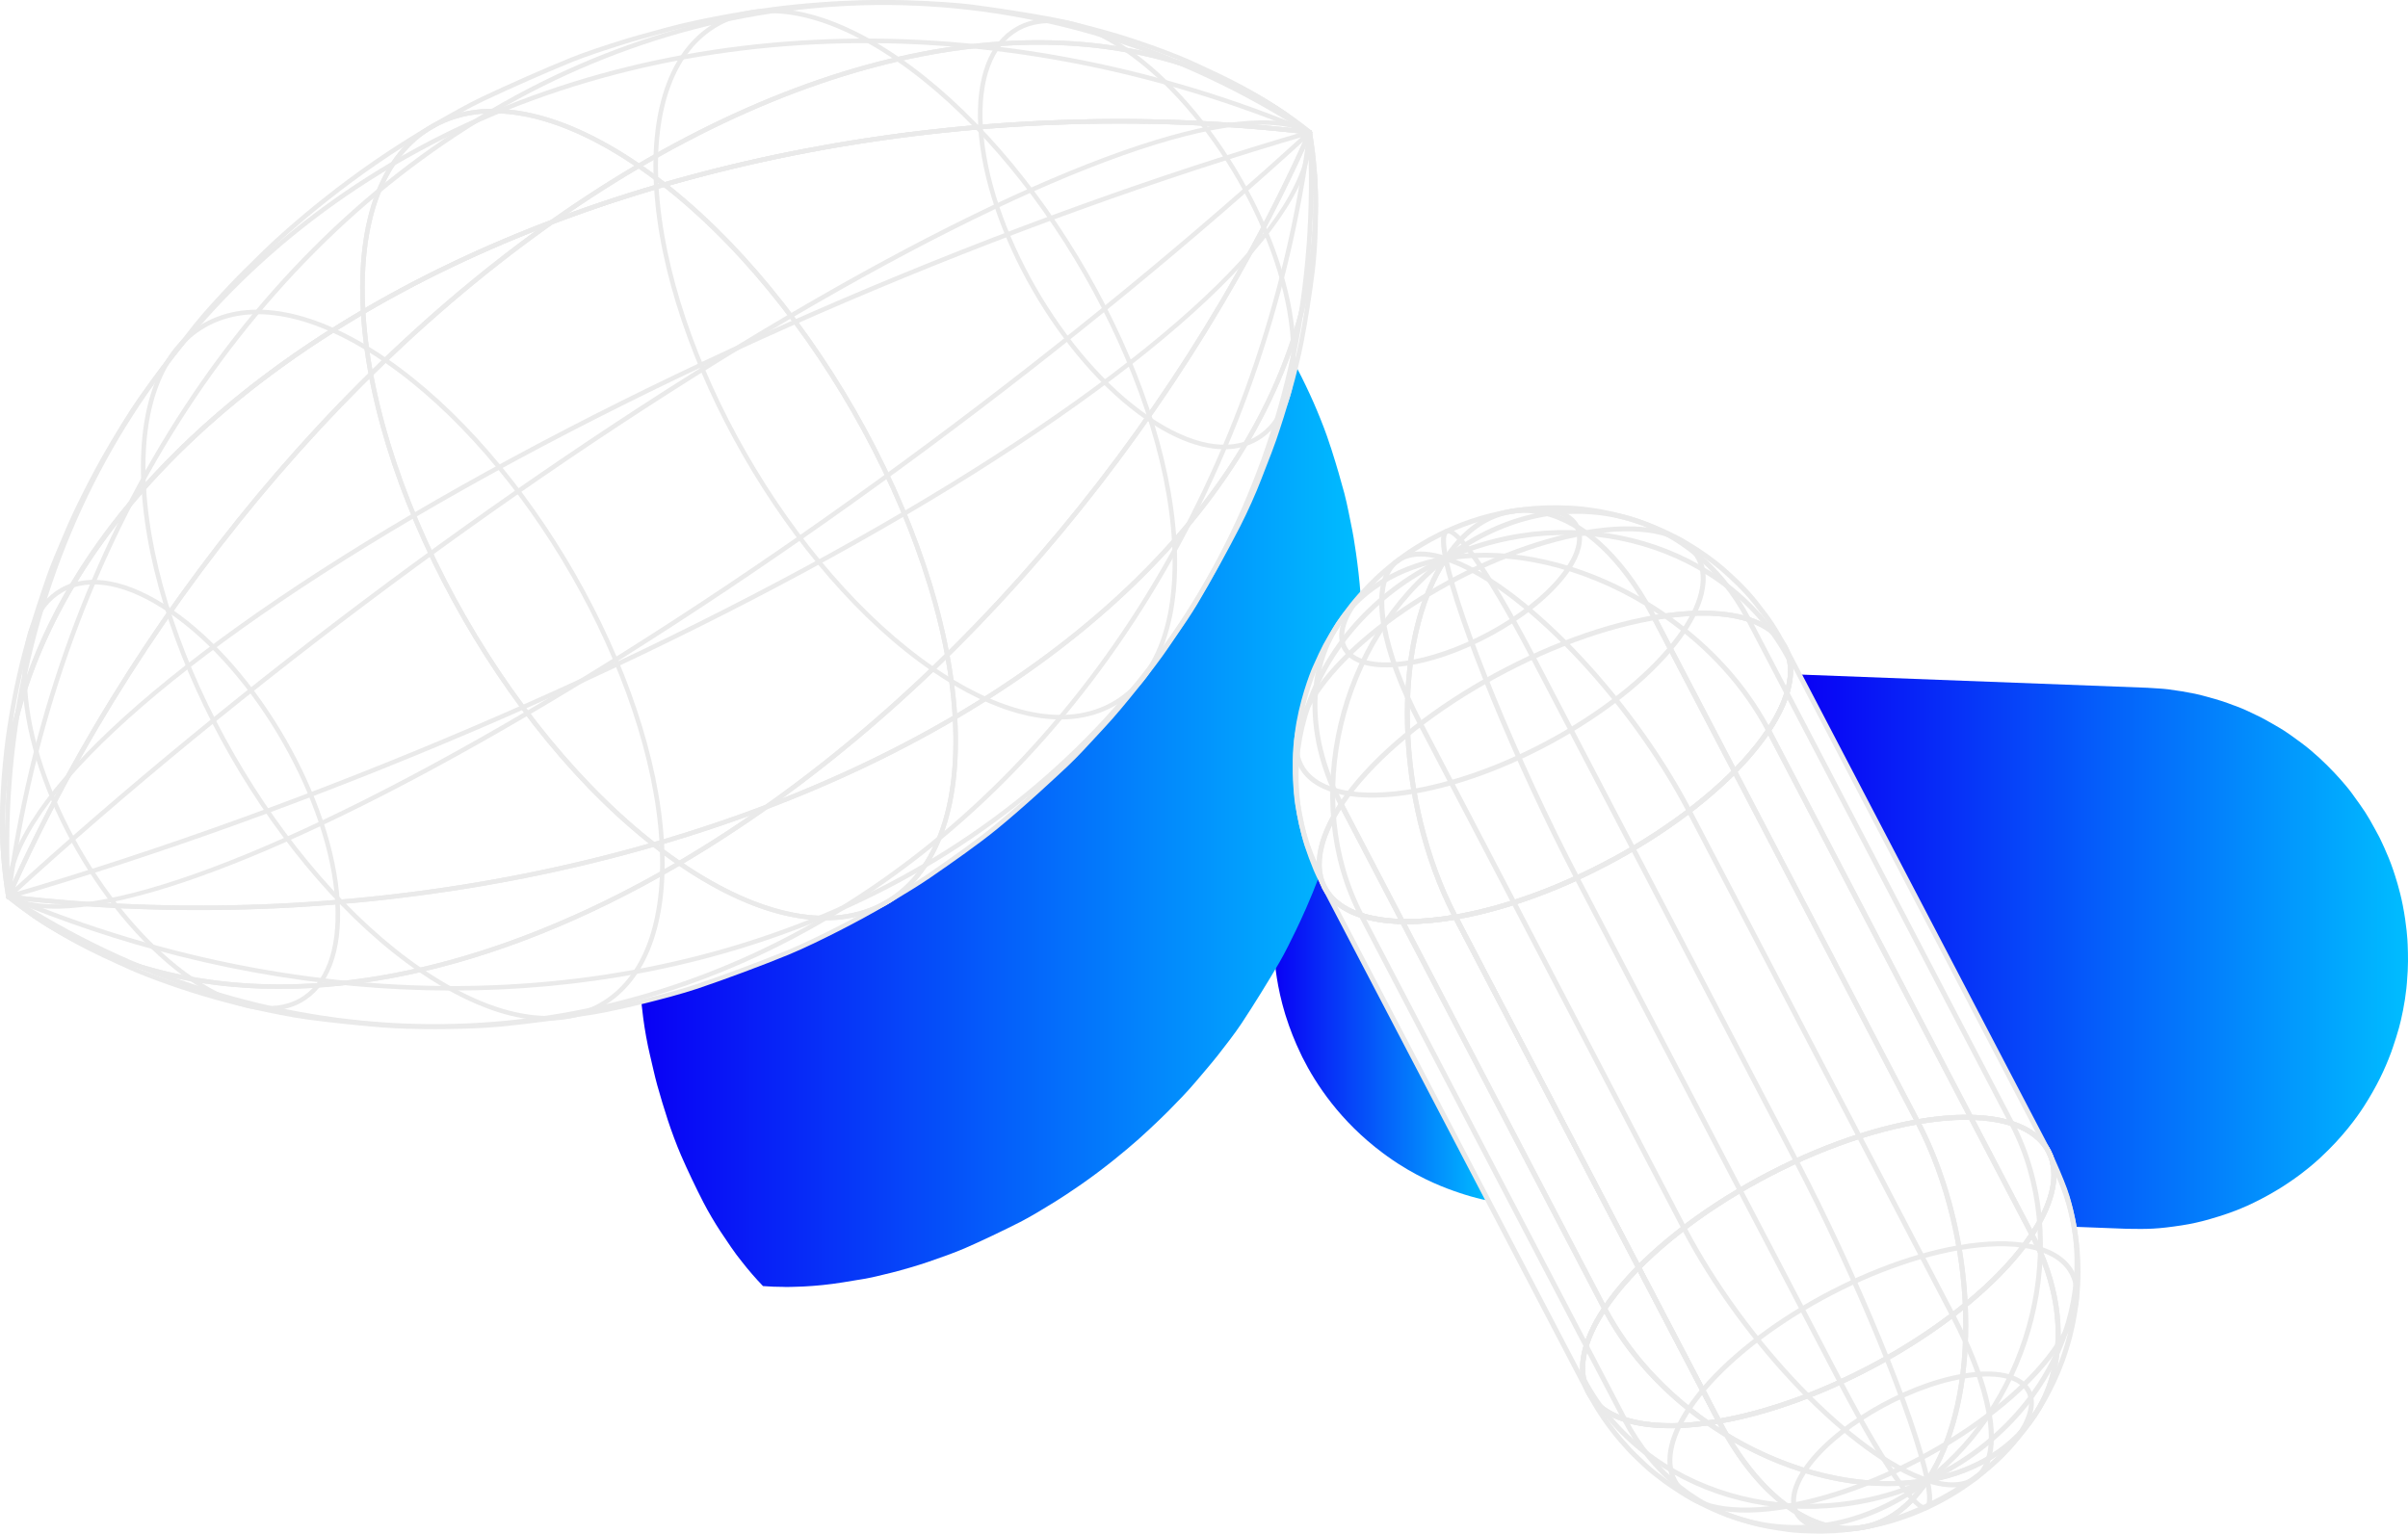 <?xml version="1.0" encoding="UTF-8"?><svg id="Layer_1" xmlns="http://www.w3.org/2000/svg" xmlns:xlink="http://www.w3.org/1999/xlink" viewBox="0 0 981.16 625.05"><defs><style>.cls-1{fill:url(#linear-gradient);}.cls-2{fill:#eaeaea;}.cls-3{fill:url(#linear-gradient-3);}.cls-4{fill:url(#linear-gradient-2);}.cls-5{isolation:isolate;}</style><linearGradient id="linear-gradient" x1="518.92" y1="411.48" x2="606.41" y2="411.48" gradientUnits="userSpaceOnUse"><stop offset="0" stop-color="#0900f5"/><stop offset="1" stop-color="#00bdff"/></linearGradient><linearGradient id="linear-gradient-2" x1="733.15" y1="387.9" x2="981.16" y2="387.9" xlink:href="#linear-gradient"/><linearGradient id="linear-gradient-3" x1="261.3" y1="336.89" x2="554.39" y2="336.89" xlink:href="#linear-gradient"/></defs><path class="cls-1" d="m539.74,361.71c-1.05-2.21-2.55-5.1-3.49-7.35-1.21-2.92-2.69-6.86-3.67-9.87-.52-1.59-1-3.4-1.46-5.26-.51-1.87-.94-3.74-1.33-5.62-1.38,2.86-2.33,5.2-3.8,8.95-.06.14-.11.28-.17.42-.08.23-.18.42-.26.66h0s0,0,0,.01h0s-.01.04-.02.06c-.01.04-.03.06-.04.1-2.58,7.17-4.31,14.02-5.43,21.55-.31,2.08-.53,4.07-.7,5.98,0,0,0,0,0,.01-.66,7.29-.46,13.19-.31,15.74.21,3.56.69,11.63,3.43,22.09.16.65.35,1.28.53,1.91.2.72.41,1.45.63,2.19.11.37.23.73.35,1.09,1.51,4.8,3.5,9.97,6.12,15.37.1.22.2.43.31.65.08.15.14.31.22.46,5.49,11,15.51,26.18,32.74,39.03.64.51,1.29.99,1.94,1.42,1.44,1.03,2.91,2.04,4.45,3.03,10.22,6.58,19.41,10.01,24.57,11.72.22.07.43.15.64.22.77.25,1.46.47,2,.64,2.77.87,6.39,1.85,9.41,2.42-22.95-43.94-46.85-89.68-66.67-127.63Z"/><path class="cls-4" d="m981.02,384.87c-.06-1.65-.38-7.67-1.99-15.93-1.28-6.54-3.07-11.87-3.93-14.44-2.2-6.55-5.64-13.35-5.67-13.41-.31-.58-.56-1.03-.83-1.54-.25-.46-.49-.93-.75-1.39-3.57-6.56-4.31-7.59-9.75-15.1-1.7-2.36-10.18-12.71-20.48-20.35-2.74-2.03-6.41-4.74-9.39-6.41-2.2-1.23-5.08-2.98-7.34-4.1-2.94-1.45-6.89-3.36-9.97-4.47-.25-.09-.55-.19-.82-.28-3.32-1.3-6.74-2.39-10.24-3.3-1.93-.55-3.82-1.05-5.52-1.41-3.22-.67-7.56-1.38-10.83-1.79-2.35-.3-5.42-.43-7.88-.6-.09,0-.19-.01-.28-.02-.1,0-.21-.01-.3-.02-42.27-1.61-92.77-3.53-141.89-5.4,31.42,60.15,71.22,136.33,101.51,194.33,2.19,4.63,4.9,10.9,6.67,15.7,1.07,2.89,2.1,6.88,2.77,9.89.12.53.26,1.21.42,1.97.04.21.08.42.13.64.15.75.32,1.62.48,2.55,7.34.28,14.51.55,21.46.82,8.83.16,12.52.09,22.35-1.4,7.94-1.2,14.66-3.46,18.67-4.81,3.61-1.21,11.26-4.18,20.24-9.62.5-.28.99-.58,1.48-.9,3.68-2.31,7.54-4.99,11.44-8.19,1.48-1.21,2.88-2.43,4.22-3.64.22-.2.43-.41.64-.61,8.85-8.18,14.63-16.17,17.47-20.58,5.29-8.21,8.63-15.32,11.02-21.76.05-.12.09-.24.13-.35.08-.23.18-.43.26-.66h-.03c.16-.42.32-.85.46-1.29.96-2.77,1.78-5.44,2.51-8.01,1.03-3.66,2.43-10.27,3.04-16.15.08-.79.15-1.52.21-2.25,0-.02,0-.04,0-.06.62-6.97.48-11.22.31-15.67Z"/><path class="cls-3" d="m536.25,354.36c-1.21-2.92-2.69-6.86-3.67-9.87-.52-1.59-1-3.4-1.46-5.26-.92-3.35-1.63-6.72-2.13-10.1-.05-.26-.11-.56-.15-.81-.55-3.1-.84-7.29-1.03-10.43-.14-2.41-.06-5.64-.08-8.06-.03-3.27.48-7.62.87-10.87,1.46-12.22,6.04-24.2,7.19-26.74,3.66-8.1,4.17-9.21,7.93-15.3.26-.44.54-.87.8-1.3.29-.47.55-.89.88-1.42.03-.05,4.06-6.15,8.47-11.1.15-.17.34-.38.52-.59-.92-12.62-2.98-24.38-3.37-26.28-.95-4.58-2.06-10.72-3.27-15.24-1.38-5.15-3.22-11.51-5.06-17.25-.22-.7-.42-1.4-.7-2.11-.43-1.31-.86-2.64-1.28-3.83-1.46-4.16-3.67-9.62-5.44-13.66-1.84-4.17-4.44-9.68-6.59-13.7-.22-.41-.43-.8-.65-1.2-.89,3.64-1.86,7.27-2.76,10.35-1.72,5.88-4.16,13.68-6.16,19.48-1.67,4.84-4.25,11.17-6.08,15.95-2.23,5.85-5.67,13.47-8.52,19.04-2.44,4.77-5.38,10.27-8.39,15.75-2.57,4.79-5.23,9.53-8.05,14.19-.32.54-.64,1.11-.95,1.63-1.24,2.09-2.74,4.39-4.29,6.72-.37.57-.75,1.13-1.13,1.69-.51.76-1.01,1.49-1.52,2.24-1.34,2-2.68,4-4.07,5.97-.29.43-.62.9-.89,1.31-5.08,7.55-18.33,24.24-25.25,31.67-4.47,4.79-10.28,11.34-15.04,15.85-8.52,8.06-20.1,18.59-29.18,26.01-7.84,6.41-18.93,14.14-27.27,19.88-4.99,3.43-11.93,7.55-17.12,10.68-5.85,3.53-13.9,7.84-19.99,10.95-6.05,3.08-14.18,7.08-20.47,9.65-10.9,4.46-25.63,9.94-36.78,13.72-6.28,2.13-14.85,4.36-21.28,5.97-.49.12-1.02.25-1.53.38.25,2.27.51,4.46.76,6.47.58,4.57,1.66,10.62,2.74,15.1.88,3.66,1.94,8.58,2.94,12.21,1.19,4.35,2.95,10.1,4.35,14.39,1.43,4.39,3.58,10.17,5.41,14.4,2.54,5.86,6.21,13.56,9.14,19.23,1.88,3.64,4.67,8.37,6.93,11.79,2.56,3.86,5.93,8.95,8.72,12.32,2.69,3.44,5.54,6.76,8.59,9.92,2.84.23,5.67.32,8.51.33.32.03.58.04.68.04.46,0,.97-.01,1.48-.02.47,0,.93-.02,1.4-.03,1.5-.03,3.04-.08,4.33-.14,2.36-.1,5.51-.37,7.87-.6,5.12-.49,11.89-1.67,16.96-2.53,4.94-.84,16.78-3.72,26.14-6.93,4.49-1.54,10.48-3.64,14.84-5.53,6.85-2.97,15.83-7.28,22.49-10.66,4.36-2.21,9.92-5.62,14.07-8.18,2.51-1.55,5.57-3.57,8.31-5.44.28-.19.56-.39.85-.58.63-.43,1.28-.87,1.85-1.27,9.05-6.29,18.04-13.69,23.44-18.52,1.29-1.16,2.73-2.48,4.2-3.84.2-.17.37-.35.56-.53,2.47-2.31,4.99-4.72,7.05-6.78,3.42-3.44,7.93-8.09,11.06-11.8,2.75-3.26,6.48-7.56,9.12-10.91,3.03-3.86,7.06-9.04,9.77-13.14,4.84-7.3,10.98-17.24,15.4-24.81,2.24-3.84,4.85-9.17,6.79-13.17,2.08-4.29,5.73-12.18,9.46-22-.46-.96-.91-1.91-1.26-2.76Z"/><path class="cls-2" d="m640.08,231.89c-.03.11-.07.21-.14.31-11.4,17.19-40.59,34.62-65.06,38.86-.55.1-1.08-.27-1.18-.83-.1-.55.28-1.08.83-1.18,23.99-4.16,52.57-21.2,63.71-37.98.31-.47.94-.6,1.41-.29.37.24.53.69.42,1.1Z"/><path class="cls-2" d="m687.26,257.01c-.03.11-.07.21-.14.31-19.41,29.25-69.12,58.93-110.81,66.16-.55.1-1.08-.27-1.18-.83-.09-.55.28-1.08.83-1.18,41.21-7.15,90.31-36.43,109.46-65.28.31-.47.94-.6,1.41-.29.37.24.53.69.42,1.1Z"/><path class="cls-2" d="m643.51,358.06c-.07.27-.25.51-.52.65-.5.26-1.11.07-1.37-.43-24.55-47-48.57-105.52-53.54-130.45-.12-.55.25-1.09.8-1.2.55-.11,1.09.25,1.2.8,4.94,24.77,28.87,83.04,53.35,129.9.12.23.14.49.08.72Z"/><path class="cls-2" d="m689.26,330.76c-.07.27-.25.51-.52.65-.5.26-1.11.07-1.37-.43-24.41-46.73-68.64-92.65-98.61-102.37-.53-.17-.88-.79-.65-1.28.17-.54.75-.83,1.28-.66,30.4,9.86,75.16,56.23,99.78,103.37.12.23.14.49.08.72Z"/><path class="cls-2" d="m729.55,280.94c-1.35,5.37-4.07,11.18-8.11,17.27-.2.3-.54.47-.9.45-.36-.02-.69-.23-.85-.55-9.49-18.16-24.18-33.98-41.39-46.04-1.35.19-2.72.41-4.11.65-.44.07-.87-.14-1.08-.53-.98-1.87-1.98-3.69-3-5.46-25.26-15.28-54.71-22.65-80.86-18.11-.4.07-.8-.11-1.03-.45-.22-.34-.23-.78,0-1.12,9.15-13.8,21.09-20.73,34.5-20.03,17.57.92,35.16,14.77,48.91,38.29,2.42,1.47,4.8,3.02,7.13,4.63,23.92-3.28,41.45.89,48.49,11.69,3.43,5.25,4.16,11.83,2.28,19.28Zm-8.87,14.71c8.37-13.23,10.11-24.86,4.88-32.87-6.39-9.79-22.36-13.72-44.34-11.07,16.24,11.72,30.14,26.77,39.45,43.95Zm-46.11-45.04c.42-.07.85-.14,1.27-.21-.71-.47-1.41-.94-2.13-1.4.29.53.58,1.07.86,1.6Zm-83.3-24.35c24.9-3.63,52.5,3.09,76.68,16.9-13.07-20.96-29.25-33.23-45.32-34.07-12.02-.63-22.82,5.3-31.36,17.17Z"/><path class="cls-2" d="m644.1,223.33c-.7,2.77-2.09,5.75-4.16,8.87-.31.47-.94.6-1.41.29-.47-.31-.6-.94-.28-1.41,4.51-6.8,5.55-12.76,2.93-16.77-3.45-5.28-12.71-7.04-25.42-4.84-.55.1-1.08-.27-1.18-.83-.1-.55.28-1.08.83-1.18,13.55-2.35,23.56-.26,27.47,5.73,1.81,2.77,2.2,6.23,1.22,10.13Z"/><path class="cls-2" d="m694.14,242.37c-1.17,4.65-3.52,9.69-7.02,14.96-.31.47-.94.6-1.41.29-.47-.31-.6-.94-.28-1.41,7.88-11.89,9.67-22.36,5.02-29.48-6.06-9.29-22.18-12.42-44.22-8.6-.55.1-1.08-.27-1.18-.83-.1-.55.28-1.08.83-1.18,22.88-3.97,39.74-.51,46.27,9.49,2.98,4.57,3.62,10.29,1.99,16.76Z"/><path class="cls-2" d="m730.13,269.17c-.07.27-.25.51-.52.65-.5.26-1.11.07-1.37-.43-24.27-46.46-86.51-64.78-138.74-40.83-.51.23-1.11.01-1.35-.5-.23-.51-.01-1.11.5-1.35,53.2-24.39,116.62-5.67,141.39,41.74.12.23.14.49.08.72Z"/><path class="cls-2" d="m713.42,252.7c-.07.27-.25.51-.52.65-.5.26-1.11.07-1.37-.43-11.46-21.93-30.06-36.73-52.4-41.69-23.44-5.2-48.1.91-69.43,17.22-.45.34-1.09.26-1.43-.19-.34-.45-.26-1.09.19-1.43,21.82-16.68,47.08-22.92,71.11-17.59,22.93,5.09,42.02,20.27,53.76,42.74.12.23.14.49.08.72Z"/><path class="cls-2" d="m647.04,217.37c-.1.38-.41.68-.81.75-41.21,7.14-90.31,36.43-109.46,65.28-.31.47-.94.6-1.41.29-.47-.31-.6-.94-.28-1.41,19.41-29.25,69.12-58.93,110.81-66.16.55-.1,1.08.27,1.18.83.03.14.02.29-.02.42Z"/><path class="cls-2" d="m625.54,267.94c-.07.27-.25.51-.52.65-.5.26-1.11.07-1.37-.43-20.26-38.79-31.3-51.57-33.78-50.7-.02,0-1.65.71.2,9.98.11.55-.25,1.09-.8,1.2-.55.11-1.09-.25-1.2-.8-1.54-7.69-1.19-11.48,1.12-12.3,7.06-2.49,27.71,35.31,36.26,51.67.12.23.14.49.08.72Z"/><path class="cls-2" d="m579.78,295.24c-.07.27-.25.51-.52.65-.5.26-1.11.07-1.37-.43-15.97-30.58-20.24-55.09-11.4-65.54,3.23-3.82,9.83-7.49,22.9-3.25.54.17.88.75.65,1.28-.17.54-.75.83-1.28.66-9.5-3.08-16.66-2.17-20.71,2.63-8.16,9.67-3.7,33.91,11.65,63.29.12.23.14.49.08.72Z"/><path class="cls-2" d="m594.04,374.01c-.02.07-.04.14-.08.2-.14.29-.42.5-.74.55-26.43,4.58-45.9.6-53.42-10.92-5.83-8.92-3.87-21.71,5.5-36.05-12.3-23.86-13.87-48.6-4.34-67.92,8.68-17.58,25.71-29.38,47.94-33.24.4-.07.8.11,1.03.45.22.34.21.78,0,1.12-22.14,33.37-20.33,98.46,4.03,145.09.12.22.15.48.08.72Zm-54.55-28.96c-1.74,6.88-1.09,12.92,2.01,17.67,6.93,10.62,25.11,14.33,50,10.26-23.59-46.22-25.53-109.76-4.56-143.91-20.45,4.13-36.08,15.33-44.16,31.7-9.34,18.88-7.66,43.16,4.59,66.6.18.33.15.73-.06,1.03-3.92,5.9-6.54,11.51-7.83,16.64Z"/><path class="cls-2" d="m575.7,270.31c-.1.38-.41.68-.81.75-13.55,2.35-23.56.26-27.48-5.73-3.09-4.74-2.04-11.49,2.95-19.01.31-.47.94-.6,1.41-.29.47.31.6.94.28,1.41-4.52,6.8-5.55,12.76-2.94,16.77,3.45,5.28,12.72,7.05,25.43,4.84.55-.1,1.08.27,1.18.83.03.14.02.29-.02.42Z"/><path class="cls-2" d="m577.13,322.73c-.1.38-.41.68-.81.75-22.88,3.97-39.74.51-46.27-9.5-5.12-7.85-3.34-19.11,5.03-31.72.31-.47.94-.6,1.41-.29.47.31.6.94.28,1.41-7.88,11.89-9.68,22.36-5.02,29.48,6.06,9.29,22.18,12.42,44.22,8.6.55-.1,1.08.27,1.18.83.03.14.02.29-.02.42Z"/><path class="cls-2" d="m590.07,227.89c-.07.29-.27.54-.56.68-26.55,12.17-46.81,33.86-55.59,59.52-7.81,22.83-6.06,46.99,4.93,68.03.26.5.07,1.12-.43,1.37-.5.26-1.11.07-1.37-.43-11.25-21.54-13.04-46.28-5.05-69.63,8.96-26.18,29.62-48.3,56.67-60.71.51-.23,1.11,0,1.35.5.1.22.11.46.06.67Z"/><path class="cls-2" d="m555.63,373.3c-.07.27-.25.51-.52.65-.5.26-1.11.07-1.37-.43-24.73-47.35-9.16-113.16,34.72-146.69.45-.34,1.09-.26,1.43.19s.26,1.09-.19,1.43c-43.12,32.97-58.45,97.62-34.15,144.13.12.23.14.49.08.72Z"/><path class="cls-2" d="m729.62,280.88c-1.35,5.36-4.08,11.18-8.18,17.34-22.45,33.84-79.97,68.18-128.21,76.55,0,0,0,0,0,0-27.87,4.83-47.7.24-54.4-12.58-.35-.74-.73-1.51-1.13-2.32-.86-1.75-1.75-3.55-2.4-5.11-1.25-3-2.73-6.99-3.69-9.94-1.59-4.88-2.93-11.56-3.77-16.32-.56-3.12-.85-7.28-1.04-10.55-.11-1.73-.09-3.88-.09-5.79,0-.82,0-1.61,0-2.33-.03-3.37.49-7.78.88-10.99,1.48-12.36,6.12-24.47,7.28-27.04,4.17-9.23,4.25-9.41,9.67-18.14.05-.07,4.11-6.23,8.57-11.24,1.75-1.97,5.37-6.03,10.24-10.24,6.16-5.31,11.09-8.49,12.45-9.34,4.03-2.51,7.84-4.87,15.35-8.18,5.25-2.31,11.49-4.32,15.05-5.21,8.85-2.2,19.08-4.13,33.83-3.35,5.95.32,17.97,1.62,31.61,6.83,16.52,6.31,27.66,15.31,31.67,18.89,3.06,2.72,8.17,7.27,13.01,13.39,5.98,7.55,7.8,10.6,11.9,18.08,0,0,0,.01,0,.02,2.61,4.99,3.06,10.92,1.38,17.56Zm-136,91.75c47.61-8.5,104.05-42.27,126.13-75.54,8.72-13.14,11.03-24.49,6.69-32.82-4.03-7.36-5.83-10.36-11.71-17.79-4.73-5.98-9.76-10.45-12.77-13.13-3.94-3.5-14.84-12.32-31.05-18.51-13.38-5.11-25.16-6.39-30.99-6.7-14.49-.77-24.53,1.13-33.23,3.29-3.49.87-9.58,2.83-14.73,5.1-7.37,3.25-11.12,5.58-15.1,8.05-1.33.83-6.15,3.93-12.19,9.15-4.78,4.12-8.33,8.12-10.04,10.04-4.33,4.87-8.35,10.93-8.39,10.99-5.33,8.6-5.41,8.77-9.53,17.89-1.14,2.51-5.67,14.34-7.11,26.44-.38,3.16-.89,7.5-.86,10.74,0,.73,0,1.52,0,2.35,0,1.87-.02,4,.08,5.66.19,3.22.48,7.29,1.01,10.31.84,4.69,2.16,11.28,3.71,16.04.95,2.9,2.41,6.84,3.63,9.79.62,1.5,1.5,3.28,2.35,5,.4.81.79,1.59,1.12,2.31,6.05,11.57,25.01,15.93,50.86,11.71-24.06-47.13-25.6-112.29-3.28-145.91.25-.37.69-.53,1.1-.42.11.03.22.07.31.14.47.31.6.94.28,1.41-22.03,33.22-20.35,97.84,3.69,144.43Zm133.72-108.84v-.03s0,.03,0,.03Z"/><path class="cls-2" d="m836.88,486.41c-1.35,5.37-4.06,11.18-8.11,17.27-.2.3-.54.47-.9.45-.36-.02-.69-.23-.85-.55l-24.66-47.22c-6.26-.08-13.24.52-20.83,1.84-.44.07-.87-.14-1.08-.53l-107.33-205.46c-.15-.29-.15-.63,0-.92.14-.29.42-.5.74-.55,26.43-4.58,45.9-.6,53.42,10.92,5.83,8.93,3.87,21.71-5.5,36.05l81.84,156.66c14.92.44,25.79,4.8,30.98,12.75,3.43,5.25,4.16,11.84,2.28,19.29Zm-8.86,14.69c8.37-13.22,10.1-24.85,4.87-32.86-4.7-7.2-14.58-11.23-28.2-11.8l23.33,44.66Zm-46.11-45.02c6.99-1.18,13.48-1.75,19.39-1.74l-81.6-156.21c-.18-.33-.14-.73.06-1.03,9.17-13.83,11.23-26.02,5.82-34.32-6.93-10.62-25.11-14.33-49.99-10.26l106.33,203.56Z"/><path class="cls-2" d="m820.75,458.16c-.07.27-.25.51-.52.65-.5.26-1.11.07-1.37-.43l-107.33-205.46c-.27-.5-.07-1.12.43-1.37.5-.26,1.11-.07,1.37.43l107.33,205.46c.12.23.14.49.08.72Z"/><path class="cls-2" d="m782.33,457.45c-.02.07-.04.14-.08.2-.14.29-.42.5-.74.55-47.76,8.28-104.67,42.22-126.87,75.66-.2.3-.54.47-.9.45-.36-.02-.69-.23-.85-.55l-107.32-205.46c-.17-.33-.14-.73.06-1.03,22.45-33.84,79.97-68.18,128.21-76.55.44-.07.87.14,1.08.53l107.33,205.46c.12.22.15.48.08.72Zm-128.41,73.88c22.88-33.06,78.6-66.24,125.88-74.88l-106.34-203.57c-47.37,8.46-103.49,41.94-125.8,75.04l106.26,203.41Z"/><path class="cls-2" d="m732.86,473.4c-.07.27-.25.51-.52.65-.5.26-1.11.07-1.37-.43l-107.32-205.46c-.27-.5-.07-1.11.43-1.37.5-.26,1.11-.07,1.37.43l107.32,205.46c.12.23.14.49.08.72Z"/><path class="cls-2" d="m687.11,500.71c-.07.27-.25.51-.52.65-.5.26-1.11.07-1.37-.43l-107.33-205.46c-.27-.5-.07-1.11.43-1.37.5-.26,1.11-.07,1.37.43l107.33,205.46c.12.23.14.49.08.72Z"/><path class="cls-2" d="m828.91,503.37c-.03.11-.08.22-.14.31-22.45,33.84-79.97,68.18-128.21,76.55-.44.07-.87-.14-1.08-.53l-107.32-205.46c-.15-.29-.16-.63,0-.92.14-.29.42-.5.74-.55,47.77-8.28,104.67-42.23,126.86-75.67.2-.3.54-.47.9-.45.36.02.69.23.85.55l107.33,205.46c.12.23.15.48.08.72Zm-127.97,74.73c47.37-8.46,103.49-41.93,125.8-75.04l-106.26-203.42c-22.88,33.06-78.6,66.24-125.88,74.88l106.34,203.57Z"/><path class="cls-2" d="m750.84,563.52c-.07.27-.25.51-.52.65-.5.26-1.11.07-1.37-.43l-107.33-205.46c-.27-.5-.07-1.12.43-1.37.5-.26,1.11-.07,1.37.43l107.33,205.46c.12.23.14.49.08.72Z"/><path class="cls-2" d="m796.59,536.22c-.07.27-.25.51-.52.65-.5.26-1.11.07-1.37-.43l-107.33-205.46c-.27-.5-.07-1.11.43-1.37.5-.26,1.11-.07,1.37.43l107.33,205.46c.12.23.14.49.08.72Z"/><path class="cls-2" d="m836.94,486.34c-1.35,5.36-4.08,11.17-8.18,17.34-22.45,33.84-79.97,68.18-128.21,76.55-.44.07-.87-.14-1.08-.53l-107.32-205.46c-.15-.29-.16-.63,0-.92.14-.29.42-.5.74-.55,47.77-8.28,104.67-42.23,126.86-75.67,8.72-13.15,11.04-24.5,6.69-32.83h0c-.27-.5-.07-1.11.43-1.37.5-.26,1.11-.07,1.37.43,0,0,0,.02.01.03l107.31,205.44h0c2.61,5,3.05,10.92,1.38,17.56Zm-136.01,91.75c47.61-8.5,104.06-42.27,126.14-75.54,8.72-13.16,11.03-24.5,6.69-32.83l-103.18-197.52c.36,7.51-2.72,16.34-9.14,26.01-22.24,33.52-78.88,67.53-126.84,76.3l106.34,203.57Zm133.73-108.84v-.03s0,.03,0,.03Z"/><g class="cls-5"><path class="cls-2" d="m701.37,579.47c-.02.07-.04.14-.08.2-.14.29-.42.5-.74.55-26.43,4.58-45.89.6-53.42-10.92-5.83-8.93-3.88-21.71,5.49-36.05l-81.84-156.66c-14.92-.44-25.79-4.8-30.98-12.75-5.89-9.03-3.83-22.01,5.83-36.55.2-.3.54-.47.9-.45.36.02.69.23.85.55l24.66,47.22c6.26.08,13.24-.52,20.83-1.84.44-.07.87.14,1.08.53l107.32,205.46c.12.22.15.48.08.72Zm-54.55-28.96c-1.74,6.89-1.09,12.92,2.02,17.68,6.93,10.62,25.11,14.33,49.99,10.26l-106.33-203.56c-6.99,1.18-13.48,1.75-19.39,1.73l81.6,156.21c.18.33.16.73-.06,1.03-3.91,5.9-6.54,11.51-7.83,16.64Zm-107.32-205.46c-1.74,6.88-1.09,12.92,2.01,17.67,4.7,7.2,14.58,11.23,28.21,11.8l-23.33-44.66c-3.4,5.37-5.7,10.48-6.89,15.19Z"/><path class="cls-2" d="m662.96,578.76c-.07.27-.25.51-.52.65-.5.26-1.11.07-1.37-.43l-107.32-205.46c-.27-.5-.07-1.11.43-1.37.5-.26,1.11-.07,1.37.43l107.32,205.46c.12.23.14.49.08.72Z"/></g><path class="cls-2" d="m701.37,579.47c-.02.07-.04.14-.08.2-.14.29-.42.5-.74.55-27.86,4.83-47.69.25-54.39-12.58l-107.33-205.46c-.27-.5-.07-1.11.43-1.37.5-.26,1.11-.07,1.37.43,6.17,11.81,25.7,16.12,52.24,11.52.44-.07.87.14,1.08.53l107.32,205.46c.12.22.15.48.08.72Zm-156.57-210.27l103.17,197.5c6.06,11.61,25.03,15.97,50.86,11.75l-106.33-203.56c-21.62,3.64-38.32,1.56-47.7-5.68Z"/><path class="cls-2" d="m837.68,559.56c-1.01,4.01-2.42,7.87-4.23,11.54-8.63,17.46-25.49,29.22-47.51,33.15-9.13,13.56-20.97,20.36-34.27,19.67-19-.99-38.02-17.11-52.18-44.23-.15-.29-.15-.63,0-.92.14-.29.42-.5.74-.55,47.76-8.28,104.67-42.23,126.87-75.67.2-.3.54-.47.9-.45.36.02.69.23.85.55,10.19,19.51,13.22,39.62,8.85,56.92Zm-135.74,20.42c13.74,25.72,31.86,40.97,49.83,41.91,12.66.66,23.97-5.95,32.71-19.13.15-.23.4-.39.67-.44,21.58-3.74,38.08-15.15,46.47-32.12,9.11-18.47,7.72-42.11-3.82-65.08-22.88,33.05-78.6,66.22-125.87,74.87Z"/><path class="cls-2" d="m839.47,548.39c-.03.11-.07.21-.14.31-19.41,29.25-69.12,58.93-110.81,66.16-.55.1-1.08-.27-1.18-.83-.09-.54.28-1.08.83-1.18,41.21-7.15,90.31-36.43,109.46-65.28.31-.47.94-.6,1.41-.29.37.24.53.69.42,1.1Z"/><path class="cls-2" d="m824.19,584.34c-.03.11-.07.21-.14.31-11.4,17.19-40.59,34.62-65.06,38.86-.55.1-1.08-.27-1.18-.83-.1-.55.28-1.08.83-1.18,23.99-4.16,52.57-21.2,63.71-37.98.31-.47.94-.6,1.41-.29.37.24.53.69.42,1.1Z"/><path class="cls-2" d="m787,613.13c-.31,1.24-.91,1.99-1.79,2.3-7.06,2.49-27.71-35.31-36.26-51.68-.27-.5-.07-1.11.43-1.37.5-.26,1.11-.07,1.37.43,20.26,38.79,31.3,51.57,33.78,50.7.01,0,1.65-.69-.2-9.98-.12-.55.25-1.09.8-1.2.55-.11,1.09.25,1.2.8.95,4.75,1.18,8.01.68,10Z"/><path class="cls-2" d="m811.53,593.63c-.74,2.94-1.95,5.43-3.62,7.42-3.23,3.82-9.82,7.49-22.9,3.25-.53-.17-.87-.72-.65-1.28.17-.54.75-.83,1.28-.66,9.5,3.08,16.66,2.17,20.72-2.62,8.15-9.66,3.69-33.91-11.66-63.29-.27-.5-.07-1.11.43-1.37.5-.26,1.11-.07,1.37.43,12.94,24.78,18.2,45.57,15.03,58.13Z"/><path class="cls-2" d="m837.68,559.56c-1.01,4.01-2.42,7.87-4.23,11.54-8.69,17.57-25.71,29.37-47.95,33.23-.4.07-.8-.11-1.03-.45-.22-.34-.22-.78,0-1.12,22.13-33.37,20.33-98.45-4.03-145.09-.15-.29-.15-.63,0-.92.14-.29.42-.5.74-.55,26.43-4.58,45.89-.6,53.42,10.92,5.83,8.93,3.87,21.71-5.49,36.06,9.97,19.34,12.9,39.25,8.58,56.38Zm-50.23,42.33c20.45-4.13,36.08-15.33,44.17-31.69,9.32-18.88,7.65-43.16-4.6-66.61-.17-.33-.15-.73.06-1.03,9.17-13.82,11.24-26.01,5.81-34.32-6.93-10.62-25.11-14.33-50-10.26,23.59,46.22,25.52,109.78,4.56,143.91Z"/><path class="cls-2" d="m846.35,533.75c-1.17,4.65-3.52,9.68-7.02,14.96-.31.47-.94.6-1.41.29-.47-.31-.6-.94-.28-1.41,7.88-11.89,9.67-22.36,5.02-29.48-6.06-9.29-22.18-12.42-44.22-8.6-.55.1-1.08-.27-1.18-.83-.1-.55.28-1.08.83-1.18,22.87-3.97,39.74-.51,46.27,9.49,2.98,4.57,3.62,10.29,1.99,16.76Z"/><path class="cls-2" d="m828.21,575.78c-.7,2.77-2.09,5.75-4.16,8.87-.31.47-.94.6-1.41.29-.47-.31-.6-.94-.28-1.41,4.51-6.8,5.55-12.76,2.93-16.77-3.45-5.28-12.71-7.05-25.42-4.84-.55.1-1.08-.27-1.18-.83-.1-.55.28-1.08.83-1.18,13.55-2.35,23.56-.26,27.47,5.74,1.81,2.77,2.2,6.23,1.22,10.13Z"/><path class="cls-2" d="m844.61,536.19c-.62,2.46-1.35,4.91-2.18,7.35-8.96,26.17-29.62,48.3-56.68,60.71-.51.23-1.11.01-1.35-.5-.23-.51-.01-1.11.5-1.35,26.55-12.18,46.82-33.87,55.6-59.52,7.8-22.84,6.06-46.98-4.94-68.03-.27-.5-.07-1.11.43-1.37.5-.26,1.11-.07,1.37.43,10.08,19.3,12.57,41.15,7.24,62.28Z"/><path class="cls-2" d="m828.58,537.81c-6.53,25.87-21.2,49.94-42.64,66.33-.45.34-1.09.26-1.43-.19-.35-.45-.25-1.09.19-1.43,43.13-32.96,58.45-97.62,34.15-144.13-.27-.5-.07-1.11.43-1.37.5-.26,1.11-.07,1.37.43,12.65,24.22,14.76,53.28,7.92,80.37Z"/><path class="cls-2" d="m797.75,576.47c-2.62,10.4-6.48,19.73-11.58,27.42-.15.23-.4.39-.67.44-48.41,8.39-107.89-23.26-132.59-70.55-.18-.33-.15-.73.06-1.03,22.45-33.85,79.97-68.18,128.21-76.55.44-.07.87.14,1.08.53,19.08,36.52,24.45,84.28,15.5,119.73Zm-13.04,25.93c21.78-33.32,20.02-97.64-3.93-144.06-47.37,8.46-103.49,41.93-125.8,75.04,24.42,46.13,82.39,76.98,129.73,69.02Z"/><path class="cls-2" d="m799.25,508.74c-.1.38-.41.68-.81.75-41.22,7.15-90.32,36.43-109.46,65.28-.31.47-.94.6-1.41.29-.47-.31-.6-.94-.28-1.41,19.4-29.25,69.11-58.93,110.81-66.16.55-.1,1.08.27,1.18.83.03.14.02.29-.02.42Z"/><path class="cls-2" d="m800.68,561.16c-.1.38-.41.68-.81.75-24,4.16-52.58,21.2-63.71,37.98-.31.47-.94.6-1.41.29-.47-.31-.6-.95-.28-1.41,11.4-17.18,40.58-34.62,65.06-38.86.55-.1,1.08.27,1.18.83.03.14.02.29-.02.42Z"/><path class="cls-2" d="m786.31,603.57c-.09.37-.39.67-.79.75-.55.11-1.09-.25-1.2-.8-4.94-24.77-28.87-83.04-53.35-129.9-.26-.5-.07-1.12.43-1.37.5-.26,1.11-.07,1.37.43,24.55,47,48.57,105.52,53.54,130.45.03.15.03.31-.01.45Z"/><path class="cls-2" d="m786.31,603.57s-.01.04-.02.07c-.17.54-.75.83-1.28.66-30.4-9.86-75.16-56.23-99.79-103.37-.27-.5-.07-1.11.43-1.37.5-.26,1.11-.07,1.37.43,24.41,46.73,68.65,92.65,98.61,102.37.51.17.8.7.67,1.22Z"/><path class="cls-2" d="m786.31,603.57c-.07.29-.27.54-.56.68-53.2,24.39-116.63,5.67-141.39-41.74-.27-.5-.07-1.11.43-1.37.5-.26,1.11-.07,1.37.43,24.27,46.46,86.5,64.77,138.74,40.83.51-.23,1.11-.01,1.35.5.1.22.11.46.06.67Z"/><path class="cls-2" d="m844.47,544.32c-3.59,14.21-9.5,25.34-14.62,33.01h0c-12.29,18.42-26.53,27.71-31.21,30.77-2.61,1.7-9.66,6.05-18.76,9.6-6.81,2.66-13.35,4.49-20.57,5.76-.05,0-.1.02-.15.03-.02,0-.03,0-.05,0-6.89,1.02-9.22,1.36-16.35,1.55-.93.02-9.21.02-14.41-.72-5.47-.78-10.17-1.44-15.45-2.99-5.48-1.61-11.15-3.27-18.84-7.07-2.82-1.4-6.91-3.48-9.82-5.43-.6-.41-1.28-.85-1.97-1.31-1.64-1.08-3.34-2.2-4.7-3.22-2.51-1.89-5.95-4.49-8.29-6.77-.55-.53-1.16-1.11-1.79-1.71-1.45-1.38-2.96-2.8-4.14-4.07-1.95-2.11-4.78-5.31-6.85-7.99-5.59-7.23-8.68-13.01-10.34-16.12-4.72-9.03-2.37-21.1,6.79-34.91,22.45-33.85,79.97-68.18,128.21-76.55,27.86-4.83,47.69-.25,54.39,12.58,2.47,5.22,5.1,11.41,6.72,15.82,1.39,3.77,2.5,8.63,2.8,10.03.89,4.05,3.26,14.8,2.51,28.92-.39,7.51-1.53,14.45-3.13,20.78Zm-16.31,31.88c7.24-10.87,16.14-28.84,17.4-52.76.73-13.84-1.59-24.4-2.47-28.37-.62-2.82-1.66-6.86-2.72-9.76-1.61-4.35-4.21-10.48-6.64-15.61-6.15-11.78-25.68-16.08-52.22-11.48-47.76,8.28-104.67,42.22-126.87,75.66-8.71,13.15-11.03,24.5-6.69,32.83,1.63,3.05,4.66,8.73,10.15,15.83,2.03,2.63,4.9,5.87,6.73,7.85,1.14,1.22,2.62,2.63,4.05,3.98.64.6,1.26,1.19,1.8,1.73,2.25,2.19,5.63,4.74,8.1,6.6,1.31.99,2.98,2.08,4.59,3.14.7.46,1.38.91,1.99,1.32,2.1,1.42,5.24,3.15,9.58,5.3,7.53,3.72,13.11,5.36,18.51,6.94,5.14,1.51,9.77,2.16,15.13,2.92,5.09.72,13.19.73,14.1.7,7.02-.19,9.31-.53,16.1-1.53.93-.16,1.85-.36,2.76-.61,8.7-2.35,16.57-8.56,22.9-18.1.25-.37.69-.53,1.1-.43.11.03.22.07.31.14.47.31.59.95.28,1.41-4.07,6.14-8.78,10.96-13.93,14.34,2.3-.72,4.59-1.53,6.91-2.44,8.93-3.48,15.84-7.74,18.39-9.4,4.59-3,18.57-12.12,30.63-30.19h0Z"/><g class="cls-5"><path class="cls-2" d="m786.31,603.57c-.03.11-.07.22-.14.31-9.16,13.81-21.1,20.74-34.51,20.04-17.57-.92-35.15-14.77-48.91-38.3-2.41-1.47-4.79-3.02-7.12-4.63-23.92,3.28-41.45-.89-48.5-11.69-5.89-9.03-3.83-22.01,5.83-36.56.2-.3.54-.47.9-.45.36.02.69.23.85.55,9.49,18.16,24.18,33.98,41.39,46.03,1.35-.19,2.72-.41,4.11-.65.44-.07.87.14,1.08.53.98,1.87,1.98,3.69,3,5.45,25.26,15.28,54.71,22.65,80.87,18.12.4-.07.8.11,1.03.45.16.24.2.53.13.8Zm-79.86-15.77c13.07,20.97,29.25,33.24,45.32,34.08,12.02.63,22.82-5.3,31.37-17.18-24.9,3.63-52.5-3.09-76.68-16.9Zm-7.89-7.25c.7.47,1.41.94,2.12,1.4-.29-.53-.58-1.06-.86-1.6-.42.07-.84.14-1.26.21Zm-51.74-30.05c-1.74,6.89-1.09,12.92,2.02,17.68,6.39,9.79,22.36,13.72,44.33,11.07-16.24-11.72-30.14-26.77-39.45-43.95-3.4,5.38-5.71,10.49-6.9,15.2Z"/><path class="cls-2" d="m729.34,614.11c-.1.38-.41.68-.81.75-22.88,3.97-39.74.51-46.27-9.49-5.12-7.84-3.34-19.11,5.03-31.72.31-.47.94-.6,1.41-.29.47.31.6.94.28,1.41-7.88,11.89-9.68,22.36-5.02,29.48,6.06,9.29,22.18,12.42,44.22,8.6.55-.1,1.08.27,1.18.83.03.14.02.29-.02.42Z"/><path class="cls-2" d="m759.81,622.76c-.1.38-.41.68-.81.75-13.55,2.35-23.56.26-27.48-5.74-3.09-4.74-2.05-11.49,2.95-19.01.31-.47.94-.6,1.41-.29.47.31.6.95.28,1.41-4.51,6.8-5.55,12.76-2.94,16.77,3.45,5.28,12.72,7.05,25.43,4.84.55-.1,1.08.27,1.18.83.03.14.02.29-.02.42Z"/><path class="cls-2" d="m786.31,603.57c-.05.22-.18.41-.37.56-21.82,16.68-47.08,22.93-71.12,17.6-22.92-5.09-42.02-20.27-53.76-42.75-.26-.5-.07-1.12.43-1.37.5-.26,1.11-.07,1.37.43,11.46,21.94,30.06,36.74,52.39,41.7,23.44,5.2,48.1-.91,69.44-17.22.45-.34,1.09-.26,1.43.19.2.26.25.58.18.87Z"/></g><path class="cls-2" d="m276.58,352.71c-.11-.03-.2-.07-.3-.13-66.69-45.69-124.67-146.82-129.24-225.43-.02-.35.16-.68.45-.85,105.45-61.96,249.86-89.35,386.29-73.28.29.05.55.21.7.46.14.26.16.57.04.83-55.63,124.83-151.8,236.35-257.25,298.3-.21.12-.46.16-.7.1Zm-127.66-225.11c4.77,77.84,62,177.65,127.92,223.11,104.61-61.63,200-172.17,255.47-296.01-135.47-15.69-278.64,11.53-383.4,72.9Z"/><path class="cls-2" d="m467.35,171.28c-.1-.03-.2-.07-.3-.13-35.32-24.2-66.02-77.75-68.44-119.38-.03-.51.36-.95.87-.98.51-.02.95.36.98.87,2.39,41.13,32.74,94.05,67.64,117.96.42.29.53.86.24,1.29-.22.33-.62.46-.99.37Z"/><path class="cls-2" d="m379.95,273.63c-.1-.03-.2-.07-.3-.13-58.39-40.01-109.16-128.55-113.16-197.37-.03-.51.36-.95.87-.98.51-.03.95.36.98.87,3.97,68.33,54.38,156.23,112.36,195.96.42.29.53.86.24,1.29-.22.33-.62.46-.99.37Z"/><path class="cls-2" d="m168.37,211c-.23-.06-.44-.2-.57-.43-.26-.44-.11-1.01.33-1.27,105.35-61.89,241.91-120.31,365.29-156.25.48-.15,1,.13,1.15.63.14.49-.14,1-.63,1.15-123.24,35.91-259.64,94.25-364.87,156.07-.22.13-.47.16-.69.1Z"/><path class="cls-2" d="m214.59,291.62c-.23-.06-.44-.2-.57-.43-.26-.44-.11-1.01.33-1.27,105.23-61.82,224.37-150.3,318.7-236.67.38-.34.96-.32,1.31.06.34.38.32.96-.06,1.31-94.42,86.45-213.68,175.01-319.01,236.89-.22.13-.47.16-.7.1Z"/><path class="cls-2" d="m318.27,372.74c-13.08-3.3-27.24-10.05-41.99-20.16-.26-.18-.41-.48-.4-.79.01-.32.18-.61.45-.76,105.13-61.76,201.01-172.96,256.5-297.46.16-.37.56-.59.96-.54.42.07.73.36.8.76,14.81,87.67-39.21,177-144.52,239.05,2.05,37.33-8.21,64.31-28.92,76.01-11.98,6.77-26.59,8-42.87,3.9Zm-39.74-20.87c32.03,21.59,61.01,27.05,81.71,15.36,20.17-11.39,30.1-37.98,27.95-74.85-.02-.35.16-.68.45-.85,103.71-60.93,157.55-148.34,144.61-234.38-55.6,123.2-150.56,233.1-254.72,294.73Z"/><path class="cls-2" d="m489.37,181.85c-6.96-1.76-14.48-5.34-22.32-10.71-.42-.29-.53-.86-.24-1.29.29-.42.87-.53,1.28-.24,17.02,11.66,32.41,14.69,43.32,8.52,10.5-5.93,15.66-19.82,14.54-39.12-.03-.51.36-.95.87-.98.51-.02.95.36.98.87,1.17,20.04-4.33,34.54-15.48,40.84-6.43,3.63-14.25,4.3-22.96,2.1Z"/><path class="cls-2" d="m416.45,291.16c-11.46-2.89-23.86-8.81-36.79-17.66-.42-.29-.53-.86-.24-1.29.29-.42.87-.52,1.28-.24,28.41,19.46,54.14,24.48,72.43,14.16,17.61-9.95,26.28-33.17,24.41-65.4-.03-.51.36-.95.87-.98.51-.02.95.36.98.87,1.92,32.97-7.08,56.81-25.34,67.12-10.51,5.94-23.33,7.02-37.6,3.42Z"/><path class="cls-2" d="m336.31,375.01c-.23-.06-.44-.2-.57-.43-.26-.44-.11-1.01.33-1.27,105.04-61.71,178.57-181.15,196.69-319.49.07-.51.53-.86,1.04-.8.53.08.86.53.8,1.04-18.2,138.91-92.06,258.85-197.59,320.85-.22.13-.47.16-.69.1Z"/><path class="cls-2" d="m376.6,353.67c-.23-.06-.44-.2-.57-.43-.26-.44-.11-1.01.33-1.27,104.98-61.68,163.45-173.07,156.4-297.98-.03-.51.36-.95.87-.98.51-.02.95.36.98.87,7.09,125.62-51.72,237.65-157.31,299.68-.22.13-.47.16-.7.1Z"/><path class="cls-2" d="m388.89,293.22c-.07-.02-.14-.04-.21-.08-.28-.15-.47-.44-.49-.76-4.55-78.11-62.16-178.6-128.44-224.01-.26-.18-.41-.48-.4-.79.01-.32.18-.61.46-.76C365.43,4.74,468.03-.34,534.26,53.22c.17.14.29.34.33.56,14.83,87.8-39.38,177.28-145,239.33-.21.13-.46.16-.7.1Zm-126.9-225.55c65.76,45.78,122.76,145.18,127.95,223.09,103.94-61.54,157.31-149.77,142.88-236.32C467.48,1.84,366.34,6.8,261.99,67.67Z"/><path class="cls-2" d="m526.66,139.86c-.38-.1-.67-.43-.7-.84-2.39-41.13-32.74-94.05-67.64-117.96-.42-.29-.53-.86-.24-1.29.29-.42.87-.53,1.28-.24,35.32,24.2,66.02,77.75,68.44,119.38.03.51-.36.95-.87.98-.1,0-.19,0-.28-.03Z"/><path class="cls-2" d="m478.24,221.57c-.38-.1-.67-.43-.7-.84-3.97-68.33-54.38-156.23-112.36-195.96-.42-.29-.53-.86-.24-1.29.29-.42.87-.53,1.28-.24,58.39,40.01,109.16,128.55,113.16,197.37.03.51-.36.95-.87.98-.1,0-.19,0-.28-.03Z"/><path class="cls-2" d="m368.25,210.22c-.23-.06-.44-.2-.57-.43-.26-.44-.11-1.01.33-1.27,104.98-61.68,166.57-119.45,164.74-154.54-.03-.51.36-.94.87-.97.51,0,.94.37.97.88,1.86,35.79-60.06,94.19-165.65,156.22-.22.13-.47.16-.7.1Z"/><path class="cls-2" d="m322.03,129.6c-.23-.06-.44-.2-.57-.43-.26-.44-.11-1.01.33-1.27,105.57-62.02,184.94-90.02,212.34-74.77.45.25.61.81.36,1.26-.25.44-.8.61-1.26.36-26.83-14.85-105.51,13.07-210.5,74.75-.22.13-.47.16-.7.1Z"/><path class="cls-2" d="m147.74,127.99c-.07-.02-.14-.04-.21-.08-.29-.15-.47-.44-.49-.76-2.19-37.62,8.07-64.82,28.89-76.57,21.51-12.15,51.45-6.49,84.38,15.93C365.76,4.73,468.14-.25,534.26,53.22c.32.26.43.7.27,1.08-.16.38-.55.61-.96.56-136.04-16.03-280.02,11.28-385.14,73.03-.21.13-.46.16-.69.1Zm70.62-79.52c-15.81-3.99-29.95-2.81-41.51,3.72-19.89,11.23-29.82,37.25-28.03,73.34,104.5-60.92,246.84-88.08,381.75-72.88C464.89,1.75,364.33,7.54,260.74,68.4c-.31.18-.7.17-.99-.03-14.58-9.98-28.54-16.65-41.4-19.89Z"/><path class="cls-2" d="m399.31,52.61c-.38-.1-.67-.43-.7-.84-1.17-20.04,4.33-34.54,15.48-40.84,11.56-6.53,27.65-3.48,45.28,8.61.42.29.53.86.24,1.29-.29.42-.87.53-1.28.24-17.02-11.66-32.4-14.69-43.32-8.52-10.5,5.93-15.66,19.82-14.54,39.12.03.51-.36.95-.87.98-.1,0-.19,0-.28-.03Z"/><path class="cls-2" d="m267.2,76.97c-.38-.1-.67-.43-.7-.84-1.92-32.97,7.08-56.81,25.34-67.12,18.95-10.7,45.37-5.65,74.39,14.24.42.29.53.86.24,1.29-.29.42-.87.53-1.28.24-28.41-19.46-54.14-24.49-72.44-14.15-17.61,9.95-26.28,33.17-24.4,65.4.03.51-.36.95-.87.98-.1,0-.19,0-.28-.03Z"/><path class="cls-2" d="m200.32,46.21c-.23-.06-.44-.2-.57-.43-.26-.44-.11-1.01.33-1.27,105.6-62.04,230.5-58.8,334.11,8.65.43.28.55.85.27,1.28-.28.43-.85.56-1.28.27C430.16-12.35,305.99-15.57,201.01,46.11c-.22.13-.47.16-.7.1Z"/><path class="cls-2" d="m160.03,67.55c-.23-.06-.44-.2-.57-.43-.26-.44-.11-1.01.33-1.27C265.32,3.85,405.23-.92,534.03,53.09c.47.2.69.74.5,1.21-.2.47-.77.67-1.21.5C405.04,1.02,265.75,5.74,160.72,67.45c-.22.13-.47.16-.7.1Z"/><path class="cls-2" d="m65.6,397.27c-23.26-5.87-44.42-16.22-62.78-31.08-.17-.14-.29-.34-.33-.56-14.85-87.79,39.36-177.26,145.01-239.33.27-.17.63-.18.9-.02.28.15.47.44.49.76,4.54,78.11,62.16,178.6,128.44,224.01.26.18.41.48.4.79-.01.32-.18.61-.46.76-76.34,44.85-151.09,59.95-211.67,44.66Zm-61.35-32.29c65.32,52.62,166.46,47.66,270.83-13.23-65.76-45.78-122.76-145.17-127.95-223.09C43.17,190.21-10.2,278.45,4.26,364.98Z"/><path class="cls-2" d="m171.13,396.32c-.1-.03-.2-.07-.3-.13-58.39-40.01-109.16-128.55-113.16-197.37-.03-.51.36-.95.87-.98.51-.02.95.36.98.87,3.97,68.33,54.38,156.23,112.36,195.96.42.29.53.86.24,1.29-.22.33-.62.46-.99.37Z"/><path class="cls-2" d="m77.99,400.03c-.1-.03-.2-.07-.3-.13-35.32-24.2-66.02-77.75-68.44-119.38-.03-.51.36-.95.87-.98.51-.02.95.36.98.87,2.39,41.13,32.74,94.05,67.64,117.97.42.29.53.86.24,1.29-.22.33-.62.46-.99.37Z"/><path class="cls-2" d="m3.18,366.37c-.38-.1-.68-.43-.7-.85-1.88-35.78,60.04-94.18,165.65-156.22.44-.26,1.01-.12,1.27.33.26.44.11,1.01-.33,1.27C64.06,272.59,2.48,330.35,4.33,365.43c.03.51-.37.95-.88.98-.09,0-.19,0-.27-.03Z"/><path class="cls-2" d="m9.93,368.97c-2.61-.66-4.94-1.55-6.98-2.69-.45-.25-.61-.81-.36-1.26.25-.44.8-.62,1.26-.36,26.81,14.89,105.49-13.05,210.5-74.75.44-.26,1.01-.12,1.27.33.26.44.11,1.01-.33,1.27-97.71,57.41-172.98,85.63-205.36,77.46Z"/><path class="cls-2" d="m65.6,397.27c-23.26-5.87-44.42-16.22-62.78-31.08-.32-.26-.43-.7-.27-1.08.16-.38.55-.61.96-.56,136.03,16.04,280-11.27,385.13-73.03.28-.16.63-.19.9-.02.29.15.47.44.49.76,2.19,37.62-8.07,64.82-28.89,76.57-21.5,12.14-51.45,6.48-84.38-15.93-76.17,44.63-150.72,59.62-211.16,44.36Zm-59.08-30.5c65.65,50.92,166.2,45.13,269.82-15.75.31-.18.69-.17.99.03,32.51,22.27,61.95,28.02,82.91,16.18,19.89-11.23,29.82-37.25,28.03-73.34-104.52,60.94-246.86,88.09-381.75,72.88Z"/><path class="cls-2" d="m207.62,413.84c-11.46-2.89-23.86-8.81-36.79-17.66-.42-.29-.53-.86-.24-1.29.29-.42.87-.53,1.28-.24,28.41,19.46,54.14,24.49,72.44,14.16,17.61-9.95,26.28-33.17,24.41-65.4-.03-.51.36-.95.87-.98.51-.02.95.36.98.87,1.92,32.97-7.08,56.81-25.34,67.12-10.51,5.94-23.33,7.02-37.6,3.42Z"/><path class="cls-2" d="m100.01,410.61c-6.96-1.76-14.48-5.34-22.32-10.71-.42-.29-.53-.86-.24-1.29.29-.42.87-.52,1.28-.24,17.02,11.66,32.41,14.69,43.32,8.52,10.5-5.93,15.66-19.83,14.54-39.12-.03-.51.36-.95.87-.98.51-.02.95.36.98.87,1.17,20.04-4.33,34.55-15.48,40.85-6.43,3.63-14.25,4.3-22.96,2.1Z"/><path class="cls-2" d="m101.76,409.85c-34.16-8.62-67.49-23.16-98.87-43.6-.43-.28-.55-.85-.27-1.28.28-.43.85-.56,1.28-.27,102.99,67.08,227.16,70.3,332.16,8.61.44-.26,1.01-.12,1.27.33.26.44.11,1.01-.33,1.27-73.62,43.25-156.63,54.78-235.24,34.94Z"/><path class="cls-2" d="m72.62,389.6c-23.38-5.9-46.64-13.65-69.57-23.27-.47-.2-.69-.74-.5-1.21.2-.48.76-.69,1.21-.5,128.26,53.81,267.54,49.07,372.6-12.65.44-.26,1-.12,1.27.33.26.44.11,1.01-.33,1.27-86.76,50.97-196.75,63.27-304.68,36.03Z"/><path class="cls-2" d="m3.18,366.37c-.24-.06-.45-.22-.58-.44-.14-.26-.16-.57-.04-.83C58.17,240.28,154.34,128.77,259.8,66.81c.31-.18.7-.17.99.03,66.69,45.69,124.67,146.82,129.24,225.43.02.35-.16.68-.45.85-105.47,61.96-249.87,89.36-386.29,73.28-.04,0-.08-.01-.12-.02ZM260.23,68.7C155.61,130.34,60.21,240.88,4.76,364.71c135.45,15.7,278.63-11.51,383.4-72.89-4.77-77.84-62.01-177.65-127.92-223.12Z"/><path class="cls-2" d="m269.42,344.25c-.38-.1-.67-.43-.7-.84-3.98-68.33-54.38-156.23-112.36-195.96-.42-.29-.53-.86-.24-1.29.29-.42.87-.53,1.28-.24,58.39,40.01,109.15,128.55,113.16,197.37.03.51-.36.95-.87.98-.1,0-.19,0-.28-.03Z"/><path class="cls-2" d="m137.3,368.61c-.38-.1-.67-.43-.7-.84-2.39-41.13-32.74-94.05-67.64-117.96-.42-.29-.53-.86-.24-1.29.29-.42.87-.53,1.28-.24,35.32,24.2,66.02,77.75,68.44,119.38.03.51-.36.95-.87.98-.1,0-.19,0-.28-.03Z"/><path class="cls-2" d="m3.18,366.37c-.31-.08-.57-.31-.66-.64-.14-.49.14-1,.63-1.15,123.23-35.89,259.63-94.24,364.87-156.07.44-.26,1.01-.11,1.27.33.26.44.11,1.01-.33,1.27-105.36,61.9-241.92,120.31-365.29,156.25-.16.05-.33.05-.48,0Z"/><path class="cls-2" d="m3.18,366.37c-.17-.04-.33-.14-.46-.27-.34-.38-.32-.96.06-1.31,94.4-86.44,213.66-174.99,319.01-236.89.44-.25,1.01-.12,1.27.33.26.44.11,1.01-.33,1.27C217.48,191.33,98.34,279.81,4.03,366.16c-.24.22-.56.29-.85.21Z"/><path class="cls-2" d="m3.18,366.37c-.35-.09-.62-.38-.69-.74-14.83-87.66,39.19-176.99,144.52-239.04-2.05-37.33,8.21-64.31,28.92-76.01,21.61-12.21,51.75-6.42,84.87,16.26.26.18.41.48.4.79-.01.32-.18.61-.46.76C155.59,130.17,59.71,241.37,4.25,365.86c-.16.37-.56.59-.96.54-.04,0-.08-.01-.11-.02ZM218.35,48.47c-15.81-3.99-29.95-2.81-41.51,3.72-20.17,11.39-30.1,37.97-27.95,74.85.02.35-.16.68-.45.85C44.7,188.84-9.13,276.25,3.82,362.27c55.58-123.18,150.54-233.09,254.72-294.73-14.14-9.53-27.69-15.92-40.19-19.08Z"/><path class="cls-2" d="m58.37,199.65c-.38-.1-.67-.43-.7-.84-1.92-32.97,7.08-56.81,25.34-67.12,18.95-10.7,45.37-5.65,74.39,14.24.42.29.53.86.24,1.29-.29.42-.87.53-1.28.24-28.41-19.46-54.14-24.49-72.44-14.15-17.61,9.95-26.28,33.17-24.4,65.4.03.51-.36.95-.87.98-.1,0-.19,0-.28-.03Z"/><path class="cls-2" d="m9.95,281.36c-.38-.1-.67-.43-.7-.84-1.17-20.04,4.33-34.54,15.48-40.84,11.56-6.52,27.64-3.48,45.28,8.61.42.29.53.86.24,1.29-.29.42-.87.53-1.28.24-17.02-11.66-32.41-14.69-43.32-8.52-10.5,5.93-15.66,19.82-14.54,39.12.03.51-.36.95-.87.98-.1,0-.19,0-.28-.03Z"/><path class="cls-2" d="m3.17,366.37c-.45-.11-.75-.55-.69-1.02C20.66,226.46,94.52,106.52,200.07,44.51c.44-.26,1.01-.11,1.27.33.26.44.11,1.01-.33,1.27C95.95,107.83,22.42,227.27,4.32,365.6c-.07.51-.53.87-1.04.8-.04,0-.07-.01-.11-.02Z"/><path class="cls-2" d="m3.18,366.37c-.38-.1-.67-.43-.7-.84C-4.63,239.93,54.17,127.9,159.78,65.86c.44-.26,1.01-.12,1.27.33.26.44.11,1.01-.33,1.27C55.72,129.14-2.74,240.53,4.33,365.42c.03.51-.36.95-.87.98-.1,0-.19,0-.28-.03Z"/><path class="cls-2" d="m95.73,409.54c-25.09-6.33-42.43-14.11-42.62-14.2-7.44-3.34-15.88-7.2-22.08-10.6-5.37-2.94-16.38-9.27-19.62-12.24-1.29-1.17-4.61-4.67-7.61-11.65-1.09-2.53-1.89-5.13-2.28-6.72-.83-3.38-.96-4.85-1.16-7.29,0-.01,0-.02,0-.03-.11-1.96-.19-3.91-.24-5.86-.25-7.94-.21-18.63,1.59-35.06.61-5.59,1.84-13.64,3.13-20.49,1.21-6.47,2.94-14.15,4.39-19.56,2.72-10.12,6.91-22.9,9.93-31.48,1.59-4.51,3.95-10.04,6.03-14.92.71-1.66,1.39-3.26,2.01-4.74,1.08-2.58,8.55-19.02,17.97-34.77,2.61-4.36,7.47-12.49,11.41-18.05,6.21-8.76,15.3-20.81,22.63-29.98,3.94-4.94,9.6-11.04,14.61-16.36,3.36-3.56,7.76-7.87,11.63-11.66l2.07-2.03c5.6-5.5,13.48-12.19,16.6-14.81,5.01-4.2,12.07-9.78,17.59-13.88,15.45-11.49,29.59-19.96,36.64-23.99,6.12-3.5,12.54-7.12,17.78-9.61,11.22-5.31,25.83-11.75,36.36-16.02,5.94-2.42,14-5.03,21.1-7.27,4.19-1.32,9.53-2.77,14.24-4.05l4.4-1.2c6.51-1.8,15.3-3.58,21.53-4.77,6.17-1.17,14.75-2.52,21.86-3.46C325.39,1.52,341.19.11,356.21.01c6.72-.05,13.44.05,18,.27,5.29.25,15.14.71,22.14,1.63,8.64,1.13,22.59,3.2,33.47,5.31,6.22,1.21,14.47,3.41,20.96,5.21,13.04,3.61,28.58,9.49,34.78,12.34l1.04.48c6.31,2.9,14.16,6.51,19.98,9.72,2.72,1.5,6.56,3.66,9.33,5.39,2.54,1.59,5.86,3.73,8.26,5.34.21.14.78.54,1.53,1.23,1.56,1.44,3.1,3.4,4.5,5.68,1.2.13,2.39.27,3.59.41.48.08.87.52.81,1.03,0,.04-.01.08-.02.12-.11.44-.54.74-1,.69-.74-.09-1.48-.17-2.22-.26,2.38,4.37,4.23,9.55,4.96,14.27.91,5.91.76,15.93.64,23.24-.09,5.72-.6,13.21-1.28,18.7-1.09,8.84-2.9,20.36-4.51,28.65-1.13,5.85-3.14,14.04-5,20.39-1.91,6.52-4.33,14.18-6.17,19.52-1.14,3.31-2.68,7.24-4.17,11.04-.68,1.74-1.34,3.42-1.92,4.95-2.14,5.63-5.58,13.31-8.56,19.13-4.9,9.59-11.91,22.29-17.43,31.62-2.4,4.06-5.76,8.95-8.72,13.26-1.14,1.65-2.23,3.25-3.22,4.72-5.28,7.86-18.54,24.5-25.34,31.79-1.08,1.16-2.25,2.43-3.46,3.75-3.75,4.08-8,8.71-11.63,12.15-3.93,3.72-17.67,16.61-29.23,26.06-7.52,6.15-18.04,13.52-27.33,19.92-4.4,3.03-10.38,6.63-15.18,9.52l-1.98,1.19h0c-6.05,3.65-14.33,8.07-20.05,10.98-5.84,2.97-14.14,7.06-20.53,9.68-10.72,4.39-25.52,9.91-36.84,13.74-6.41,2.17-15.26,4.46-21.35,5.99-3.95.99-13.98,3.43-21.71,4.69-11.1,1.8-26.03,3.75-37.17,4.85-7.16.71-16.71.94-21.77,1-6.08.09-15.09.05-22.13-.36-11.23-.65-25.69-2.28-34.66-3.47-7.12-.95-16.38-2.9-21.26-3.98-2.96-.65-5.84-1.34-8.62-2.04ZM2.2,346.71c.2,2.33.32,3.75,1.11,6.99.37,1.52,1.14,4,2.18,6.43,2.85,6.65,5.96,9.91,7.16,11.01,2.58,2.36,11.64,7.81,19.26,11.98,6.14,3.36,14.54,7.21,21.95,10.53.21.1,21.39,9.61,50.88,16.12,4.86,1.07,14.05,3.01,21.11,3.96,8.94,1.19,23.35,2.81,34.53,3.46,6.99.4,15.94.45,21.99.36,5.03-.07,14.52-.3,21.61-1,11.1-1.1,26-3.05,37.06-4.84,7.67-1.24,17.63-3.67,21.56-4.65,6.06-1.53,14.86-3.8,21.21-5.95,11.28-3.82,26.04-9.33,36.73-13.7,6.34-2.59,14.59-6.66,20.4-9.62,5.69-2.9,13.92-7.29,19.93-10.91l1.98-1.19c4.79-2.88,10.74-6.46,15.09-9.46,9.26-6.38,19.74-13.72,27.21-19.84,11.51-9.4,25.2-22.25,29.12-25.96,3.58-3.39,7.81-7.99,11.54-12.06,1.21-1.32,2.38-2.59,3.46-3.75,6.75-7.24,19.92-23.76,25.16-31.56.99-1.48,2.09-3.08,3.23-4.74,2.94-4.29,6.28-9.15,8.65-13.16,5.5-9.3,12.48-21.96,17.37-31.52,2.95-5.76,6.36-13.38,8.48-18.95.58-1.53,1.24-3.22,1.93-4.96,1.48-3.78,3.01-7.68,4.14-10.97,1.83-5.31,4.25-12.93,6.15-19.43,1.84-6.29,3.84-14.43,4.96-20.22,1.6-8.26,3.41-19.73,4.49-28.53.67-5.43,1.18-12.84,1.27-18.44.11-7.31.26-17.23-.62-22.99-.76-4.95-2.81-10.42-5.38-14.81-134.72-14.91-276.69,12.46-380.66,73.54-.27.16-.54.32-.81.47-.02.02-.05.03-.08.04-.07.05-.14.09-.21.13-.25.15-.5.3-.75.44-.01,0-.02.01-.03.02-.08.05-.16.09-.24.14-.01,0-.02.02-.04.02-.38.22-.76.46-1.14.68-.03.02-.06.04-.09.05-.05.03-.09.05-.13.08-.02.01-.04.03-.07.04C51.74,185.87.03,262.27,1.96,340.89c.07,2.12.16,4.04.24,5.81ZM439.26,11.27c-3.45-.87-6.85-1.67-9.79-2.23-10.84-2.1-24.74-4.16-33.36-5.29-6.92-.91-16.72-1.37-21.99-1.62-4.52-.21-11.22-.32-17.9-.27-14.94.1-30.65,1.5-40.38,2.78-7.08.93-15.62,2.28-21.75,3.44-6.2,1.18-14.94,2.96-21.39,4.74l-4.4,1.2c-4.69,1.28-10.01,2.72-14.17,4.03-7.07,2.23-15.08,4.82-20.96,7.21-10.5,4.27-25.07,10.69-36.26,15.99-5.62,2.66-13.15,6.96-17.66,9.53-7.02,4.01-21.08,12.44-36.45,23.87-5.49,4.08-12.52,9.63-17.5,13.81-3.11,2.61-10.94,9.26-16.49,14.71l-2.07,2.03c-3.87,3.79-8.25,8.08-11.58,11.61-4.99,5.29-10.61,11.36-14.51,16.24-7.31,9.15-16.38,21.17-22.57,29.9-3.89,5.5-8.73,13.59-11.33,17.93-9.36,15.65-16.78,31.97-17.85,34.53-.62,1.48-1.3,3.08-2.01,4.75-2.07,4.85-4.42,10.36-5.99,14.81-3.01,8.55-7.18,21.28-9.89,31.35-1.44,5.37-3.15,12.99-4.36,19.42-.53,2.85-1.06,5.91-1.53,8.9,15.29-63.31,64.83-122.67,141.94-168.09l.1-.06c.11-.06.23-.14.35-.2,103.92-61.06,245.68-88.55,380.34-73.95-1.08-1.6-2.23-2.99-3.4-4.06-.64-.59-1.13-.94-1.31-1.06-2.38-1.59-5.67-3.73-8.21-5.31-2.74-1.71-6.53-3.85-9.24-5.34-5.76-3.18-13.58-6.78-19.86-9.66l-1.05-.48c-6.14-2.83-21.55-8.66-34.5-12.24-3.38-.93-7.23-1.98-11.03-2.94Zm-77.91,356.39h.02s-.02,0-.02,0Z"/></svg>